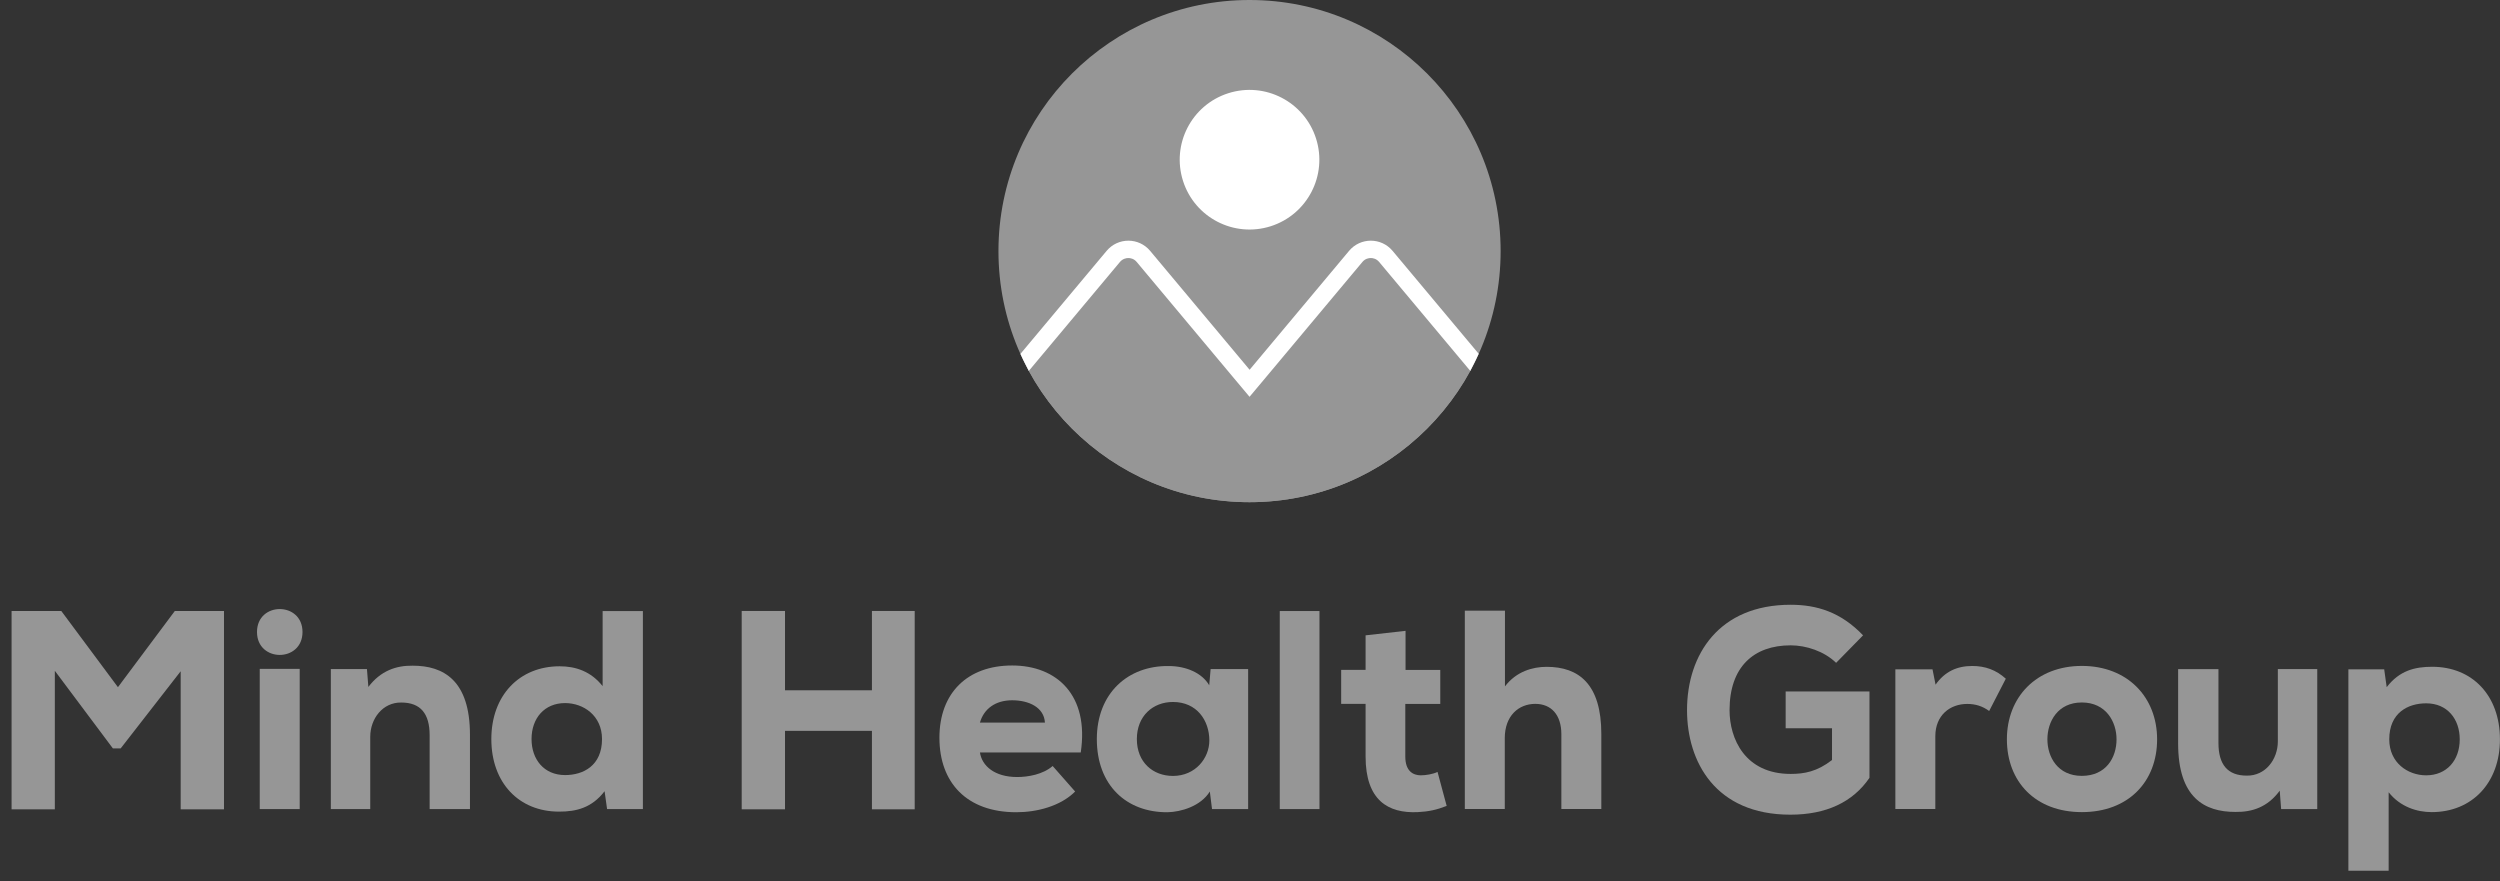 <svg xmlns="http://www.w3.org/2000/svg" xmlns:xlink="http://www.w3.org/1999/xlink" id="Design" viewBox="0 0 410.41 144.68"><rect x="0" y="0" width="410.41" height="144.68" fill="#333333" stroke="none"/><defs><style>.cls-1{clip-path:url(#clippath);}.cls-2{fill:none;}.cls-2,.cls-3,.cls-4{stroke-width:0px;}.cls-3{fill:#969696;}.cls-4{fill:#fff;}</style><clipPath id="clippath"><circle class="cls-2" cx="205.13" cy="41.22" r="41.22"></circle></clipPath></defs><path class="cls-3" d="m29.65,110.21l-9.84,12.65h-1.28l-9.53-12.74v22.74H1.9v-32.56h8.16l9.3,12.51,9.34-12.51h8.07v32.56h-7.11v-22.65Z"></path><path class="cls-3" d="m49.66,103.75c0,5.02-7.47,5.02-7.47,0s7.47-5.02,7.47,0Zm-7.02,6.05v23.02h6.56v-23.02h-6.56Z"></path><path class="cls-3" d="m70.53,132.82v-12.14c0-3.53-1.5-5.35-4.65-5.35-3.05-.05-5.1,2.65-5.1,5.63v11.86h-6.47v-22.98h5.93l.23,2.93c2.01-2.65,4.56-3.53,7.29-3.49,5.06,0,9.39,2.42,9.39,11.35v12.19h-6.61Z"></path><path class="cls-3" d="m105.54,100.31v32.51h-5.88l-.41-2.93c-2.1,2.74-4.65,3.35-7.47,3.35-6.61,0-11.12-4.74-11.12-11.91s4.6-11.95,11.21-11.95c2.64,0,5.15.84,7.06,3.26v-12.32h6.61Zm-18.28,21.02c0,3.3,2.01,5.91,5.51,5.91,2.96,0,6.06-1.53,6.06-5.91,0-3.86-3.05-5.91-6.06-5.91-3.37,0-5.51,2.46-5.51,5.91Z"></path><path class="cls-3" d="m143.14,132.86v-12.88h-14.27v12.88h-7.11v-32.56h7.11v13.02h14.27v-13.02h7.02v32.56h-7.02Z"></path><path class="cls-3" d="m160.87,123.51c.32,2.23,2.42,4.05,6.11,4.05,1.78,0,4.24-.42,5.83-1.81l3.69,4.19c-2.42,2.42-6.29,3.4-9.66,3.4-8.16,0-12.62-4.88-12.62-12.23s4.6-11.86,11.94-11.86,12.67,4.88,11.26,14.28h-16.54Zm10.67-4.88c-.14-2.51-2.64-3.67-5.38-3.67s-4.65,1.4-5.29,3.67h10.67Z"></path><path class="cls-3" d="m198.75,109.84h6.15v22.98h-5.93l-.36-2.88c-1.5,2.42-4.74,3.35-6.93,3.4-6.75.05-11.62-4.42-11.62-12s5.15-12.09,11.8-12c2.83,0,5.47,1.12,6.65,3.16l.23-2.65Zm-12.12,11.49c0,3.81,2.64,6.05,5.93,6.05,3.69,0,5.97-2.93,5.97-5.81,0-3.3-2.05-6.33-5.97-6.33-3.28,0-5.93,2.28-5.93,6.09Z"></path><path class="cls-3" d="m216.61,100.31v32.51h-6.52v-32.51h6.52Z"></path><path class="cls-3" d="m230.74,103.56v6.42h5.7v5.58h-5.74v8.65c0,2.42,1.32,3.07,2.55,3.07.78,0,2.01-.19,2.74-.56l1.5,5.58c-1.64.65-2.96.93-4.74,1.02-4.88.23-8.57-1.95-8.57-9.12v-8.65h-4.01v-5.58h4.01v-5.67l6.56-.74Z"></path><path class="cls-3" d="m247.06,100.26v12.42c1.87-2.46,4.56-3.21,6.84-3.21,5.29,0,8.98,2.84,8.98,11.02v12.32h-6.56v-12.28c0-3.21-1.69-4.98-4.28-4.98-2.73,0-5.01,1.95-5.01,5.63v11.63h-6.56v-32.56h6.61Z"></path><path class="cls-3" d="m301.43,108.82c-1.96-1.91-4.92-2.88-7.47-2.88-6.06,0-10.03,3.53-10.03,10.65,0,4.65,2.51,10.46,10.03,10.46,2.23,0,4.33-.37,6.79-2.28v-5.21h-7.61v-6.05h13.76v14.18c-2.73,4-7.11,6.05-12.99,6.05-12.31,0-16.96-8.7-16.96-17.16,0-9.16,5.29-17.3,17-17.3,4.33,0,8.25,1.21,11.9,5.02l-4.42,4.51Z"></path><path class="cls-3" d="m317.25,109.89l.5,2.51c1.5-2.14,3.51-3.07,6.02-3.07,2.14,0,3.92.65,5.51,2.09l-2.73,5.3c-1.09-.79-2.23-1.16-3.6-1.16-2.83,0-5.24,1.86-5.24,5.3v11.95h-6.56v-22.93h6.11Z"></path><path class="cls-3" d="m329.46,121.37c0-6.93,4.83-12.05,12.31-12.05s12.35,5.12,12.35,12.05-4.69,11.95-12.35,11.95-12.31-5.02-12.31-11.95Zm18,0c0-2.88-1.73-6.05-5.7-6.05s-5.65,3.16-5.65,6.05,1.69,6,5.65,6,5.7-2.98,5.7-6Z"></path><path class="cls-3" d="m364.19,109.84v12.14c0,3.53,1.5,5.35,4.65,5.35,3.05.05,5.1-2.65,5.1-5.63v-11.86h6.47v22.98h-5.93l-.23-3.02c-2.01,2.74-4.56,3.53-7.29,3.49-5.06,0-9.39-2.33-9.39-11.25v-12.19h6.61Z"></path><path class="cls-3" d="m385.52,142.95v-33.07h5.88l.41,2.93c2.1-2.74,4.65-3.35,7.47-3.35,6.61,0,11.12,4.74,11.12,11.91s-4.6,11.95-11.21,11.95c-2.37,0-5.15-.84-7.06-3.26v12.88h-6.61Zm18.28-21.58c0-3.3-2.01-5.91-5.51-5.91-2.96,0-6.06,1.53-6.06,5.91,0,3.86,3.05,5.91,6.06,5.91,3.37,0,5.51-2.46,5.51-5.91Z"></path><circle class="cls-3" cx="205.13" cy="41.22" r="41.22"></circle><circle class="cls-4" cx="205.13" cy="26.23" r="11.46" transform="translate(1.76 63.74) rotate(-17.74)"></circle><g class="cls-1"><path class="cls-3" d="m225.03,153.43c-.96,0-1.86-.42-2.47-1.16l-17.43-20.83-17.43,20.83c-.61.73-1.51,1.15-2.47,1.15s-1.86-.42-2.48-1.16l-44.36-53.02c-1-1.2-1-2.94,0-4.14l44.36-53.02c.62-.74,1.52-1.16,2.48-1.16s1.86.42,2.47,1.16l17.43,20.83,17.43-20.83c.61-.74,1.52-1.16,2.47-1.16s1.86.42,2.48,1.16l44.36,53.02c1,1.2,1,2.94,0,4.14l-44.36,53.01c-.62.74-1.52,1.16-2.48,1.16Z"></path><path class="cls-4" d="m225.03,42.36c.31,0,.91.08,1.38.65l44.36,53.02c.56.67.56,1.64,0,2.31l-44.36,53.02c-.47.56-1.07.65-1.38.65s-.91-.08-1.38-.65l-16.33-19.52-2.19-2.61-2.19,2.61-16.33,19.52c-.47.56-1.07.64-1.38.64s-.91-.08-1.38-.64l-44.36-53.02c-.56-.67-.56-1.64,0-2.31l44.36-53.02c.47-.56,1.07-.65,1.38-.65s.91.08,1.38.65l16.33,19.52,2.19,2.61,2.19-2.61,16.34-19.53c.47-.56,1.06-.64,1.38-.64m0-2.85c-1.32,0-2.64.56-3.57,1.67l-16.33,19.52-16.33-19.52c-.93-1.11-2.25-1.67-3.57-1.67s-2.64.56-3.57,1.67l-44.36,53.02c-1.45,1.73-1.45,4.24,0,5.97l44.36,53.02c.93,1.11,2.25,1.66,3.57,1.66s2.64-.55,3.57-1.66l16.33-19.52,16.33,19.52c.93,1.11,2.25,1.67,3.57,1.67s2.64-.56,3.57-1.67l44.36-53.02c1.45-1.73,1.45-4.24,0-5.97l-44.36-53.02c-.93-1.11-2.25-1.67-3.57-1.67h0Z"></path></g></svg>
